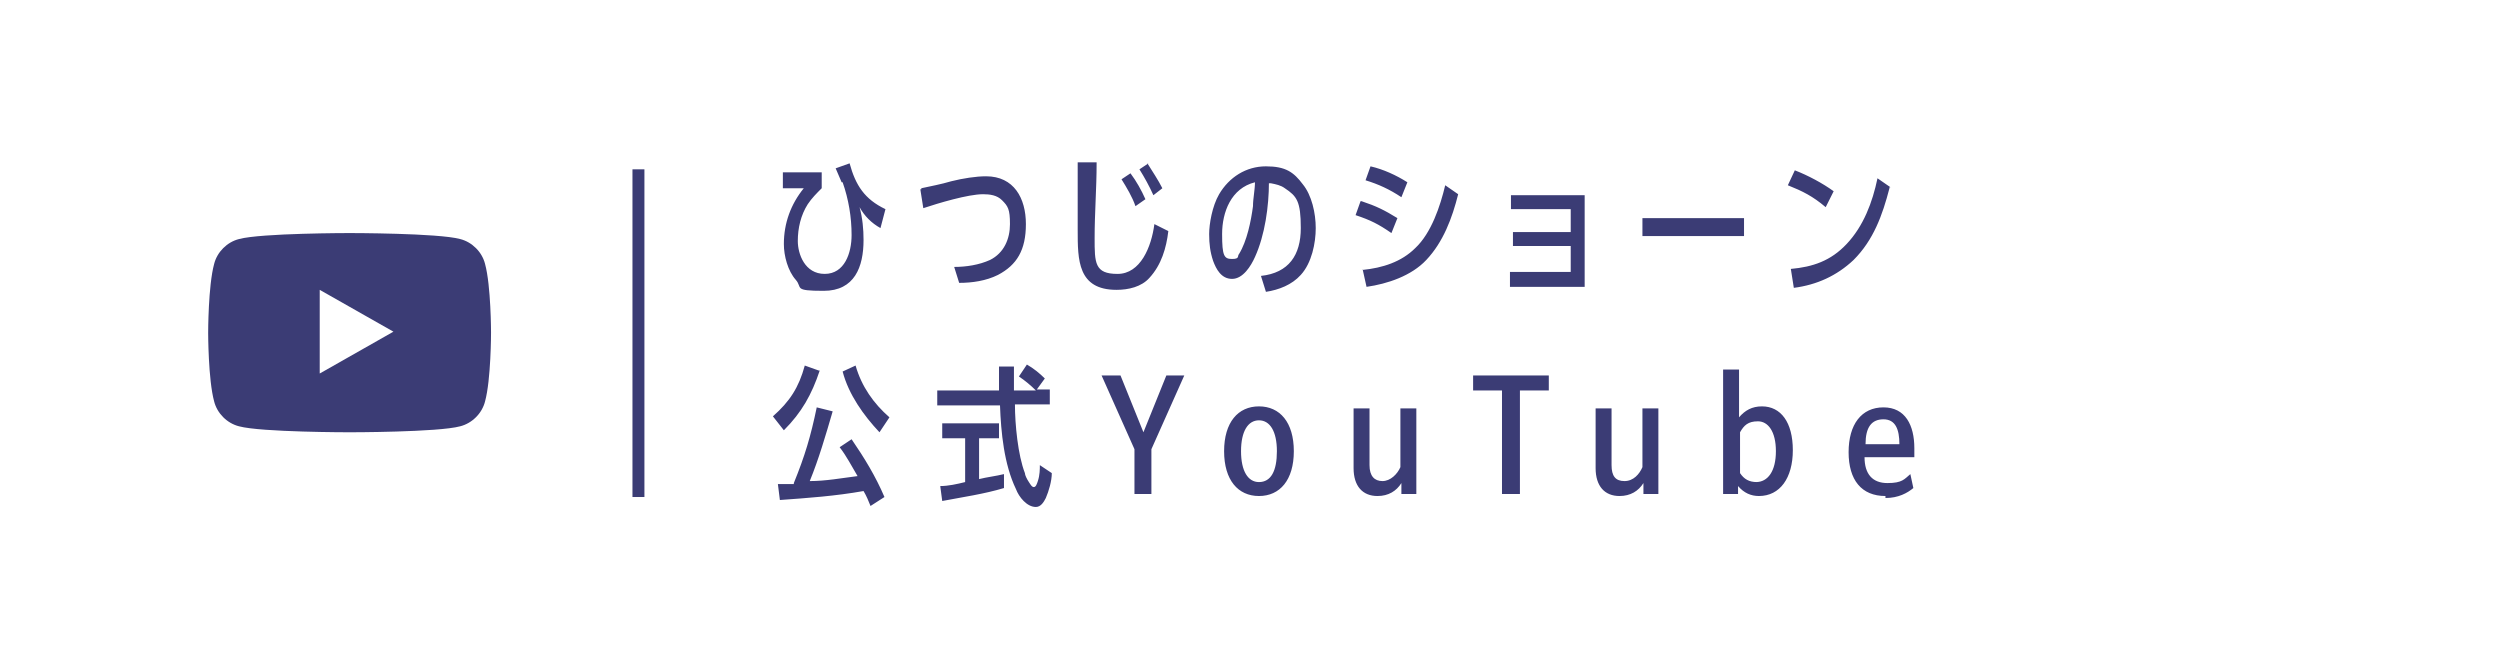<?xml version="1.0" encoding="UTF-8"?>
<svg id="_レイヤー_1" data-name=" レイヤー 1" xmlns="http://www.w3.org/2000/svg" version="1.1" viewBox="0 0 251 67">
  <defs>
    <style>
      .cls-1 {
        fill: #3b3c75;
        stroke-width: 0px;
      }
    </style>
  </defs>
  <path class="cls-1" d="M84.5,18.3c-.2-.5-.4-.9-.6-1.4l1.4-.5c.6,2.2,1.5,3.6,3.6,4.6l-.5,1.9c-.9-.5-1.6-1.2-2.1-2.1.3,1.1.4,2.2.4,3.3,0,2.7-.9,5.1-4,5.1s-2.1-.3-2.8-1.1c-.8-.9-1.2-2.4-1.2-3.6,0-2.1.7-4,2-5.6h-2.1v-1.6h3.9v1.6c-.5.5-1,1-1.4,1.6-.7,1.1-1,2.4-1,3.7s.7,3.3,2.7,3.3,2.7-2.1,2.7-3.9-.3-3.6-.9-5.3h0ZM92.5,18.9c.9-.2,2-.4,3-.7,1.2-.3,2.5-.5,3.5-.5,2.8,0,4,2.2,4,4.8s-.9,4.1-2.8,5.1c-1.2.6-2.6.8-3.9.8l-.5-1.6c1.2,0,2.5-.2,3.6-.7,1.4-.7,2-2.1,2-3.6s-.2-1.8-.8-2.4c-.5-.5-1.2-.6-1.9-.6-1.5,0-4.5.9-6,1.4l-.3-1.9h.1ZM115.2,16.4c.5.8,1.1,1.7,1.5,2.5l-.9.7c-.4-.9-.9-1.8-1.4-2.6l.9-.6h0ZM110.1,16.4c0,2.5-.2,5-.2,7.5s0,3.6,2.3,3.6,3.4-2.7,3.7-5l1.4.7c-.2,1.7-.7,3.4-1.9,4.7-.8.9-2.1,1.2-3.3,1.2-3.9,0-3.9-3-3.9-6v-6.8h1.9ZM113.5,17.4c.6.8,1.1,1.7,1.5,2.6l-1,.7c-.3-.9-.9-1.9-1.4-2.7l.9-.6ZM127.4,18.3c0,2.4-.4,5.3-1.4,7.5-.4.9-1.2,2.2-2.3,2.2s-1.6-1-1.9-1.8c-.3-.9-.4-1.7-.4-2.7s.3-2.8,1-4c1-1.7,2.7-2.8,4.7-2.8s2.8.6,3.7,1.8c.9,1.1,1.3,2.9,1.3,4.4s-.4,3.5-1.5,4.7c-.9,1-2.2,1.5-3.5,1.7l-.5-1.6c2.8-.3,4-2.1,4-4.8s-.4-3.2-1.6-4c-.4-.3-.9-.4-1.4-.5h-.2ZM126,18.3c-2.4.6-3.3,3-3.3,5.2s.2,2.5,1,2.5.5-.3.7-.5c.8-1.3,1.2-3.3,1.4-4.8,0-.8.2-1.6.2-2.5h0ZM137.6,16.7c1.3.3,2.6.9,3.7,1.6l-.6,1.5c-1.2-.8-2.3-1.3-3.6-1.7l.5-1.4ZM136.8,27.1c2-.2,3.9-.8,5.3-2.2,1.6-1.5,2.5-4.2,3-6.3l1.3.9c-.6,2.4-1.5,4.8-3.2,6.6-1.5,1.6-3.9,2.4-6,2.7l-.4-1.8h0ZM136.7,20.2c1.5.5,2.3.9,3.6,1.7l-.6,1.5c-1.3-.9-2.1-1.3-3.6-1.8l.5-1.4h0ZM157.7,24.7h-5.8v-1.4h5.8v-2.3h-6v-1.4h7.4v9.2h-7.5v-1.5h6.1v-2.6ZM164.9,21.9h10.2v1.8h-10.2v-1.8ZM180.2,17.1c1.3.5,2.8,1.3,3.9,2.1l-.8,1.6c-1.3-1.1-2.3-1.6-3.8-2.2l.7-1.5h0ZM189.7,18.9c-.7,2.7-1.6,5.2-3.6,7.2-1.7,1.6-3.7,2.5-6,2.8l-.3-1.9c2.2-.2,4-.8,5.6-2.5,1.7-1.8,2.6-4.2,3.1-6.6l1.3.9h-.1ZM82.3,37.2c-.8,2.4-1.8,4.2-3.6,6l-1.1-1.4c1.7-1.5,2.6-2.9,3.2-5.1l1.4.5h0ZM85.9,36.7c.6,2.1,1.8,3.8,3.4,5.2l-1,1.5c-1.6-1.7-3.1-3.8-3.7-6.1,0,0,1.3-.6,1.3-.6ZM79.7,48.5c1.1-2.7,1.7-4.7,2.3-7.6l1.6.4c-.7,2.4-1.4,4.8-2.3,7,1.6,0,3.2-.3,4.8-.5-.6-1-1.1-2-1.8-2.9l1.2-.8c1.3,1.9,2.4,3.7,3.3,5.8l-1.4.9c-.2-.5-.4-1-.7-1.5-2.8.5-5.6.7-8.4.9l-.2-1.6h1.6ZM104,39.2c-.5-.5-1.1-1-1.7-1.4l.8-1.2c.7.4,1.3.9,1.8,1.4l-.8,1.1h1.3v1.5h-3.5c0,2,.3,5.1,1,6.9,0,.2.2.6.4.9.2.3.3.5.5.5s.3-.3.4-.6c.2-.6.2-1.2.2-1.6l1.2.8c0,.8-.3,1.8-.6,2.5-.2.4-.5.9-1,.9-.9,0-1.7-1-2-1.8-1.2-2.5-1.5-5.7-1.6-8.4h-6.3v-1.5h6.2v-2.4h1.5v2.4h2.2ZM98.3,44v4.1c.8-.2,1.7-.3,2.5-.5v1.4c-2,.6-4.1.9-6.2,1.3l-.2-1.5c.8,0,1.7-.2,2.5-.4v-4.4h-2.3v-1.5h5.7v1.5s-2,0-2,0ZM115.6,49.6h-1.7v-4.5l-3.3-7.4h1.9l2.3,5.7,2.3-5.7h1.8l-3.3,7.4s0,4.5,0,4.5ZM126.4,49.8c-2.1,0-3.5-1.6-3.5-4.5s1.4-4.5,3.5-4.5,3.5,1.6,3.5,4.5-1.4,4.5-3.5,4.5ZM126.4,48.4c1.2,0,1.8-1.1,1.8-3.1s-.7-3.1-1.8-3.1-1.8,1.1-1.8,3.1.7,3.1,1.8,3.1ZM138.3,49.8c-1.5,0-2.4-1-2.4-2.8v-6h1.6v5.7c0,1.1.5,1.6,1.3,1.6s1.5-.7,1.8-1.4v-5.9h1.6v8.6h-1.5v-1.1c-.5.8-1.3,1.3-2.4,1.3h0ZM152.5,49.6h-1.7v-10.4h-2.9v-1.5h7.6v1.5h-2.9v10.4h-.1ZM162.6,49.8c-1.5,0-2.4-1-2.4-2.8v-6h1.6v5.7c0,1.1.4,1.6,1.3,1.6s1.5-.7,1.8-1.4v-5.9h1.6v8.6h-1.5v-1.1c-.5.8-1.3,1.3-2.4,1.3h0ZM176.6,49.8c-.8,0-1.5-.3-2.1-1v.8h-1.5v-12.5h1.6v4.8c.6-.7,1.3-1.1,2.3-1.1,1.9,0,3.1,1.6,3.1,4.4s-1.3,4.6-3.4,4.6h0ZM176.3,48.4c1.2,0,2-1.1,2-3.1s-.8-3-1.8-3-1.4.4-1.8,1.1v4.1c.4.6.9.9,1.7.9h0ZM189.3,49.8c-2.4,0-3.7-1.6-3.7-4.4s1.3-4.5,3.5-4.5,3.1,1.8,3.1,4.1v.9h-5c0,1.7.8,2.6,2.3,2.6s1.7-.4,2.3-.9l.3,1.4c-.6.5-1.5,1-2.8,1v-.2ZM187.3,44.6h3.4c0-1.5-.4-2.5-1.6-2.5s-1.8.8-1.8,2.5h0Z"/>
  <path class="cls-1" d="M48.7,26.5c-.3-1.2-1.3-2.2-2.5-2.5-2.2-.6-11.1-.6-11.1-.6,0,0-8.9,0-11.1.6-1.2.3-2.2,1.3-2.5,2.5-.6,2.2-.6,6.9-.6,6.9,0,0,0,4.7.6,6.9.3,1.2,1.3,2.2,2.5,2.5,2.2.6,11.1.6,11.1.6,0,0,8.9,0,11.1-.6,1.2-.3,2.2-1.3,2.5-2.5.6-2.2.6-6.9.6-6.9,0,0,0-4.7-.6-6.9ZM32.1,37.6v-8.5l7.4,4.2-7.4,4.2h0Z"/>
  <rect class="cls-1" x="63.5" y="17" width="1.2" height="32.9"/>
</svg>